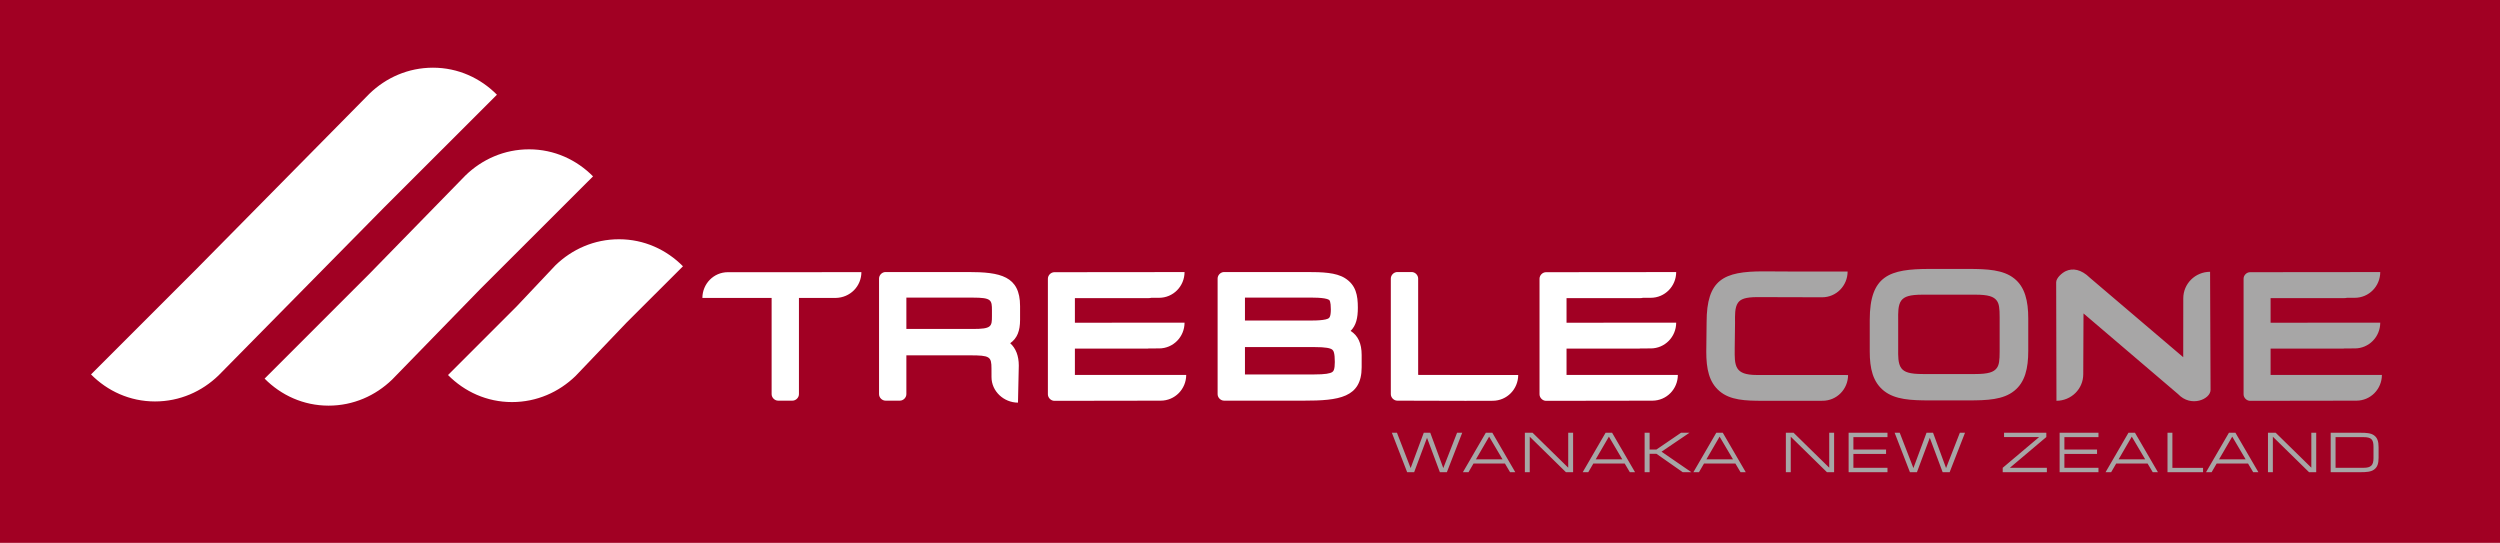 <?xml version="1.0" encoding="UTF-8" standalone="no"?>
<!-- Created with Inkscape (http://www.inkscape.org/) -->
<svg
   xmlns:svg="http://www.w3.org/2000/svg"
   xmlns="http://www.w3.org/2000/svg"
   version="1.0"
   width="350"
   height="76"
   id="svg8684">
  <defs
     id="defs8686" />
  <g
     transform="translate(-212.017,-205.698)"
     id="layer1">
    <path
       d="M 562.442,281.884 L 562.442,205.698 L 212.017,205.698 L 212.017,281.884 L 562.442,281.884 z"
       id="path3818"
       style="fill:#a10023;fill-opacity:1;fill-rule:nonzero;stroke:none" />
    <path
       d="M 542.467,266.283 L 538.312,266.283 L 538.312,271.805 L 542.467,271.805 C 543.317,271.805 543.941,271.759 544.373,271.449 C 544.852,271.106 545.019,270.59 545.019,269.793 L 545.019,268.295 C 545.019,267.499 544.852,266.981 544.373,266.639 C 543.941,266.329 543.317,266.283 542.467,266.283 z M 542.907,266.898 C 543.993,266.898 544.306,267.209 544.306,268.243 L 544.306,269.853 C 544.306,270.849 543.933,271.19 542.907,271.19 L 538.996,271.19 L 538.996,266.898 L 542.907,266.898 z M 530.217,271.805 L 530.217,266.838 L 535.283,271.805 L 536.287,271.805 L 536.287,266.283 L 535.603,266.283 L 535.603,271.174 L 530.612,266.283 L 529.533,266.283 L 529.533,271.805 L 530.217,271.805 z M 520.862,271.805 L 521.644,271.805 L 522.351,270.59 L 526.741,270.59 L 527.463,271.805 L 528.192,271.805 L 524.978,266.283 L 524.067,266.283 L 520.862,271.805 z M 522.684,270.005 L 524.531,266.829 L 526.407,270.005 L 522.684,270.005 z M 515.468,271.805 L 520.444,271.805 L 520.444,271.196 L 516.152,271.196 L 516.152,266.283 L 515.468,266.283 L 515.468,271.805 z M 506.797,271.805 L 507.579,271.805 L 508.286,270.59 L 512.677,270.59 L 513.398,271.805 L 514.127,271.805 L 510.914,266.283 L 510.002,266.283 L 506.797,271.805 z M 508.621,270.005 L 510.466,266.829 L 512.343,270.005 L 508.621,270.005 z M 500.363,271.805 L 505.802,271.805 L 505.802,271.19 L 501.032,271.19 L 501.032,269.245 L 505.604,269.245 L 505.604,268.63 L 501.032,268.63 L 501.032,266.898 L 505.802,266.898 L 505.802,266.283 L 500.363,266.283 L 500.363,271.805 z M 492.396,271.805 L 498.578,271.805 L 498.578,271.19 L 493.398,271.19 L 498.503,266.883 L 498.503,266.283 L 492.586,266.283 L 492.586,266.883 L 497.499,266.883 L 492.396,271.19 L 492.396,271.805 z M 479.407,271.805 L 480.388,271.805 L 482.188,266.989 L 483.988,271.805 L 484.968,271.805 L 487.118,266.283 L 486.397,266.283 L 484.467,271.228 L 482.644,266.283 L 481.732,266.283 L 479.894,271.228 L 477.979,266.283 L 477.266,266.283 L 479.407,271.805 z M 470.824,271.805 L 476.263,271.805 L 476.263,271.19 L 471.493,271.19 L 471.493,269.245 L 476.066,269.245 L 476.066,268.63 L 471.493,268.63 L 471.493,266.898 L 476.263,266.898 L 476.263,266.283 L 470.824,266.283 L 470.824,271.805 z M 462.722,271.805 L 462.722,266.838 L 467.789,271.805 L 468.792,271.805 L 468.792,266.283 L 468.108,266.283 L 468.108,271.174 L 463.117,266.283 L 462.038,266.283 L 462.038,271.805 L 462.722,271.805 z M 449.091,271.805 L 449.873,271.805 L 450.579,270.59 L 454.969,270.59 L 455.692,271.805 L 456.421,271.805 L 453.208,266.283 L 452.297,266.283 L 449.091,271.805 z M 450.913,270.005 L 452.761,266.829 L 454.636,270.005 L 450.913,270.005 z M 442.963,271.805 L 442.963,269.23 L 443.921,269.23 L 447.597,271.805 L 448.812,271.805 L 444.634,268.934 L 448.547,266.283 L 447.362,266.283 L 443.921,268.63 L 442.963,268.63 L 442.963,266.283 L 442.264,266.283 L 442.264,271.805 L 442.963,271.805 z M 433.593,271.805 L 434.374,271.805 L 435.082,270.59 L 439.472,270.59 L 440.194,271.805 L 440.923,271.805 L 437.709,266.283 L 436.798,266.283 L 433.593,271.805 z M 435.416,270.005 L 437.262,266.829 L 439.138,270.005 L 435.416,270.005 z M 426.182,271.805 L 426.182,266.838 L 431.248,271.805 L 432.251,271.805 L 432.251,266.283 L 431.568,266.283 L 431.568,271.174 L 426.577,266.283 L 425.498,266.283 L 425.498,271.805 L 426.182,271.805 z M 416.826,271.805 L 417.609,271.805 L 418.314,270.59 L 422.707,270.59 L 423.427,271.805 L 424.157,271.805 L 420.944,266.283 L 420.032,266.283 L 416.826,271.805 z M 418.649,270.005 L 420.496,266.829 L 422.372,270.005 L 418.649,270.005 z M 409.018,271.805 L 409.999,271.805 L 411.799,266.989 L 413.599,271.805 L 414.579,271.805 L 416.728,266.283 L 416.007,266.283 L 414.078,271.228 L 412.254,266.283 L 411.343,266.283 L 409.506,271.228 L 407.591,266.283 L 406.877,266.283 L 409.018,271.805"
       id="path5542"
       style="fill:#a7a6a6;fill-opacity:1;fill-rule:evenodd;stroke:none" />
    <path
       d="M 464.527,258.198 L 470.748,258.203 C 470.741,260.185 469.167,261.806 467.174,261.805 L 464.499,261.81 L 458.841,261.81 C 456.379,261.81 454.253,261.736 452.752,260.458 C 451.268,259.203 450.896,257.299 450.896,254.954 L 450.941,250.834 C 450.941,244.831 453.314,243.69 458.866,243.69 L 463.642,243.715 L 470.683,243.715 C 470.674,245.699 469.102,247.319 467.109,247.318 L 458.062,247.294 C 456.349,247.294 455.694,247.576 455.332,248.09 C 454.861,248.75 454.921,249.938 454.921,250.701 L 454.921,251.013 L 454.877,254.398 L 454.877,254.71 C 454.877,255.474 454.816,256.661 455.287,257.321 C 455.649,257.834 456.306,258.198 458.017,258.198 L 464.527,258.198 z M 541.911,261.791 C 543.903,261.791 545.476,260.171 545.484,258.188 L 529.899,258.188 L 529.899,254.504 L 540.069,254.504 C 540.139,254.504 540.206,254.496 540.272,254.48 L 541.678,254.478 C 543.671,254.478 545.244,252.856 545.253,250.874 L 537.926,250.874 L 529.899,250.879 L 529.899,247.433 L 540.236,247.433 C 540.371,247.433 540.488,247.418 540.592,247.391 L 541.678,247.39 C 543.671,247.39 545.244,245.77 545.253,243.788 L 527.028,243.806 C 526.544,243.806 526.118,244.234 526.118,244.718 L 526.118,260.903 C 526.118,261.376 526.539,261.805 527.014,261.814 L 541.911,261.791 z M 487.582,261.755 L 482.193,261.755 C 479.546,261.755 477.332,261.653 475.772,260.421 C 474.212,259.174 473.781,257.291 473.781,254.9 L 473.781,250.493 C 473.781,244.243 476.566,243.348 482.172,243.348 L 487.582,243.348 C 490.251,243.348 492.487,243.468 494.003,244.681 C 495.506,245.865 495.973,247.823 495.973,250.293 L 495.973,254.811 C 495.973,257.254 495.529,259.213 494.004,260.421 C 492.464,261.659 490.246,261.755 487.582,261.755 z M 491.553,247.771 C 491.132,247.219 490.386,246.951 488.538,246.951 L 481.214,246.951 C 479.368,246.951 478.622,247.216 478.201,247.769 C 477.706,248.43 477.762,249.605 477.762,250.381 L 477.762,254.633 C 477.762,255.409 477.706,256.583 478.201,257.244 C 478.622,257.798 479.368,258.063 481.214,258.063 L 488.538,258.063 C 490.386,258.063 491.132,257.795 491.553,257.243 C 491.896,256.79 491.968,256.175 491.968,254.878 L 491.968,250.135 C 491.968,248.839 491.896,248.224 491.553,247.771 z M 503.708,249.58 L 503.672,258.089 C 503.672,260.163 501.984,261.801 499.921,261.81 L 499.881,245.228 C 499.881,244.588 500.729,243.885 501.224,243.655 C 502.186,243.208 503.371,243.385 504.591,244.576 L 517.668,255.706 L 517.676,247.47 C 517.676,245.395 519.363,243.756 521.428,243.749 L 521.494,260.289 C 521.494,261.586 518.757,262.784 516.951,260.876 L 503.708,249.58"
       id="path5544"
       style="fill:#a7a6a6;fill-opacity:1;fill-rule:evenodd;stroke:none" />
    <path
       d="M 417.182,258.198 L 410.559,258.184 L 410.559,244.694 C 410.559,244.21 410.132,243.783 409.647,243.783 L 407.644,243.783 C 407.158,243.783 406.732,244.21 406.732,244.694 L 406.732,260.879 C 406.732,261.364 407.158,261.79 407.644,261.79 L 417.182,261.815 L 420.993,261.805 C 422.984,261.805 424.558,260.184 424.567,258.201 L 417.182,258.198 z M 338.909,255.445 L 338.909,260.879 C 338.909,261.364 338.483,261.79 337.997,261.79 L 335.994,261.79 C 335.509,261.79 335.083,261.364 335.083,260.879 L 335.083,244.694 C 335.083,244.21 335.509,243.783 335.994,243.783 L 347.548,243.783 C 352.051,243.783 354.827,244.328 354.827,248.545 L 354.827,250.481 C 354.827,252.016 354.427,253.055 353.446,253.748 C 354.236,254.456 354.648,255.526 354.648,256.871 L 354.534,262.068 C 352.552,262.06 350.828,260.486 350.828,258.494 L 350.824,257.293 C 350.823,255.62 350.592,255.445 347.816,255.445 L 338.909,255.445 z M 350.889,249.169 C 350.889,247.7 350.831,247.364 348.194,247.364 L 338.909,247.364 L 338.909,251.753 L 348.194,251.753 C 350.831,251.753 350.889,251.416 350.889,249.948 L 350.889,249.169 z M 374.513,261.791 C 376.506,261.791 378.079,260.171 378.087,258.188 L 362.502,258.188 L 362.502,254.504 L 372.672,254.504 C 372.741,254.504 372.809,254.496 372.874,254.48 L 374.282,254.478 C 376.273,254.478 377.847,252.856 377.854,250.874 L 370.528,250.874 L 362.502,250.879 L 362.502,247.433 L 372.838,247.433 C 372.973,247.433 373.091,247.418 373.194,247.391 L 374.282,247.39 C 376.273,247.39 377.847,245.77 377.854,243.788 L 359.632,243.806 C 359.147,243.806 358.721,244.234 358.721,244.718 L 358.721,260.903 C 358.721,261.376 359.143,261.805 359.617,261.814 L 374.513,261.791 z M 443.343,261.791 C 445.336,261.791 446.909,260.171 446.917,258.188 L 431.332,258.188 L 431.332,254.504 L 441.502,254.504 C 441.571,254.504 441.638,254.496 441.704,254.48 L 443.112,254.478 C 445.103,254.478 446.677,252.856 446.684,250.874 L 439.358,250.874 L 431.332,250.879 L 431.332,247.433 L 441.668,247.433 C 441.802,247.433 441.921,247.418 442.024,247.391 L 443.112,247.39 C 445.103,247.39 446.677,245.77 446.684,243.788 L 428.462,243.806 C 427.977,243.806 427.551,244.234 427.551,244.718 L 427.551,260.903 C 427.551,261.376 427.972,261.805 428.446,261.814 L 443.343,261.791 z M 320.044,247.409 L 320.044,260.879 C 320.044,261.364 320.471,261.79 320.956,261.79 L 322.959,261.79 C 323.443,261.79 323.869,261.364 323.869,260.879 L 323.869,247.409 L 329.009,247.409 C 331.063,247.37 332.604,245.763 332.612,243.8 L 313.923,243.805 C 311.931,243.805 310.358,245.426 310.351,247.409 L 320.044,247.409 z M 394.414,247.364 L 386.311,247.364 L 386.311,250.574 L 394.614,250.574 C 395.333,250.574 397.224,250.621 397.898,250.325 C 398.101,250.235 398.334,250.114 398.334,249.013 C 398.334,247.868 398.144,247.715 398.076,247.673 C 397.491,247.315 395.578,247.364 394.927,247.364 L 394.414,247.364 z M 402.116,248.79 C 402.116,250.224 401.866,251.283 401.101,252.026 C 402.133,252.673 402.649,253.773 402.649,255.401 L 402.649,257.116 C 402.649,261.383 399.446,261.79 394.571,261.79 L 383.394,261.79 C 382.909,261.79 382.483,261.364 382.483,260.879 L 382.483,244.694 C 382.483,244.21 382.909,243.783 383.394,243.783 L 394.948,243.783 C 397.142,243.783 399.041,243.845 400.307,244.634 C 401.861,245.609 402.116,247.044 402.116,248.79 z M 398.534,254.649 C 398.272,254.443 397.661,254.288 395.994,254.288 L 386.311,254.288 L 386.311,258.12 L 395.994,258.12 C 397.582,258.12 398.239,257.983 398.538,257.78 C 398.698,257.67 398.891,257.444 398.891,256.383 C 398.891,255.098 398.708,254.788 398.534,254.649"
       id="path5546"
       style="fill:#ffffff;fill-opacity:1;fill-rule:evenodd;stroke:none" />
    <path
       d="M 292.588,258.344 C 290.258,260.598 287.159,261.988 283.693,261.988 C 280.169,261.988 277.037,260.525 274.739,258.203 L 284.343,248.599 L 289.782,242.838 C 292.113,240.584 295.211,239.194 298.677,239.194 C 302.202,239.194 305.334,240.655 307.632,242.978 L 299.747,250.849 L 292.588,258.344 z M 266.911,258.844 C 264.579,261.096 261.482,262.488 258.016,262.488 C 254.491,262.488 251.358,261.025 249.061,258.704 L 263.849,243.914 L 277.193,230.249 C 279.523,227.995 282.622,226.604 286.088,226.604 C 289.613,226.604 292.744,228.068 295.043,230.389 L 279.253,246.165 L 266.911,258.844 z M 242.611,258.258 C 240.281,260.511 237.182,261.901 233.716,261.901 C 230.191,261.901 227.058,260.44 224.761,258.118 L 239.549,243.329 L 263.737,218.819 C 266.067,216.565 269.166,215.175 272.632,215.175 C 276.157,215.175 279.289,216.638 281.587,218.959 L 265.798,234.735 L 242.611,258.258"
       id="path5548"
       style="fill:#ffffff;fill-opacity:1;fill-rule:evenodd;stroke:none" />
  </g>
</svg>
